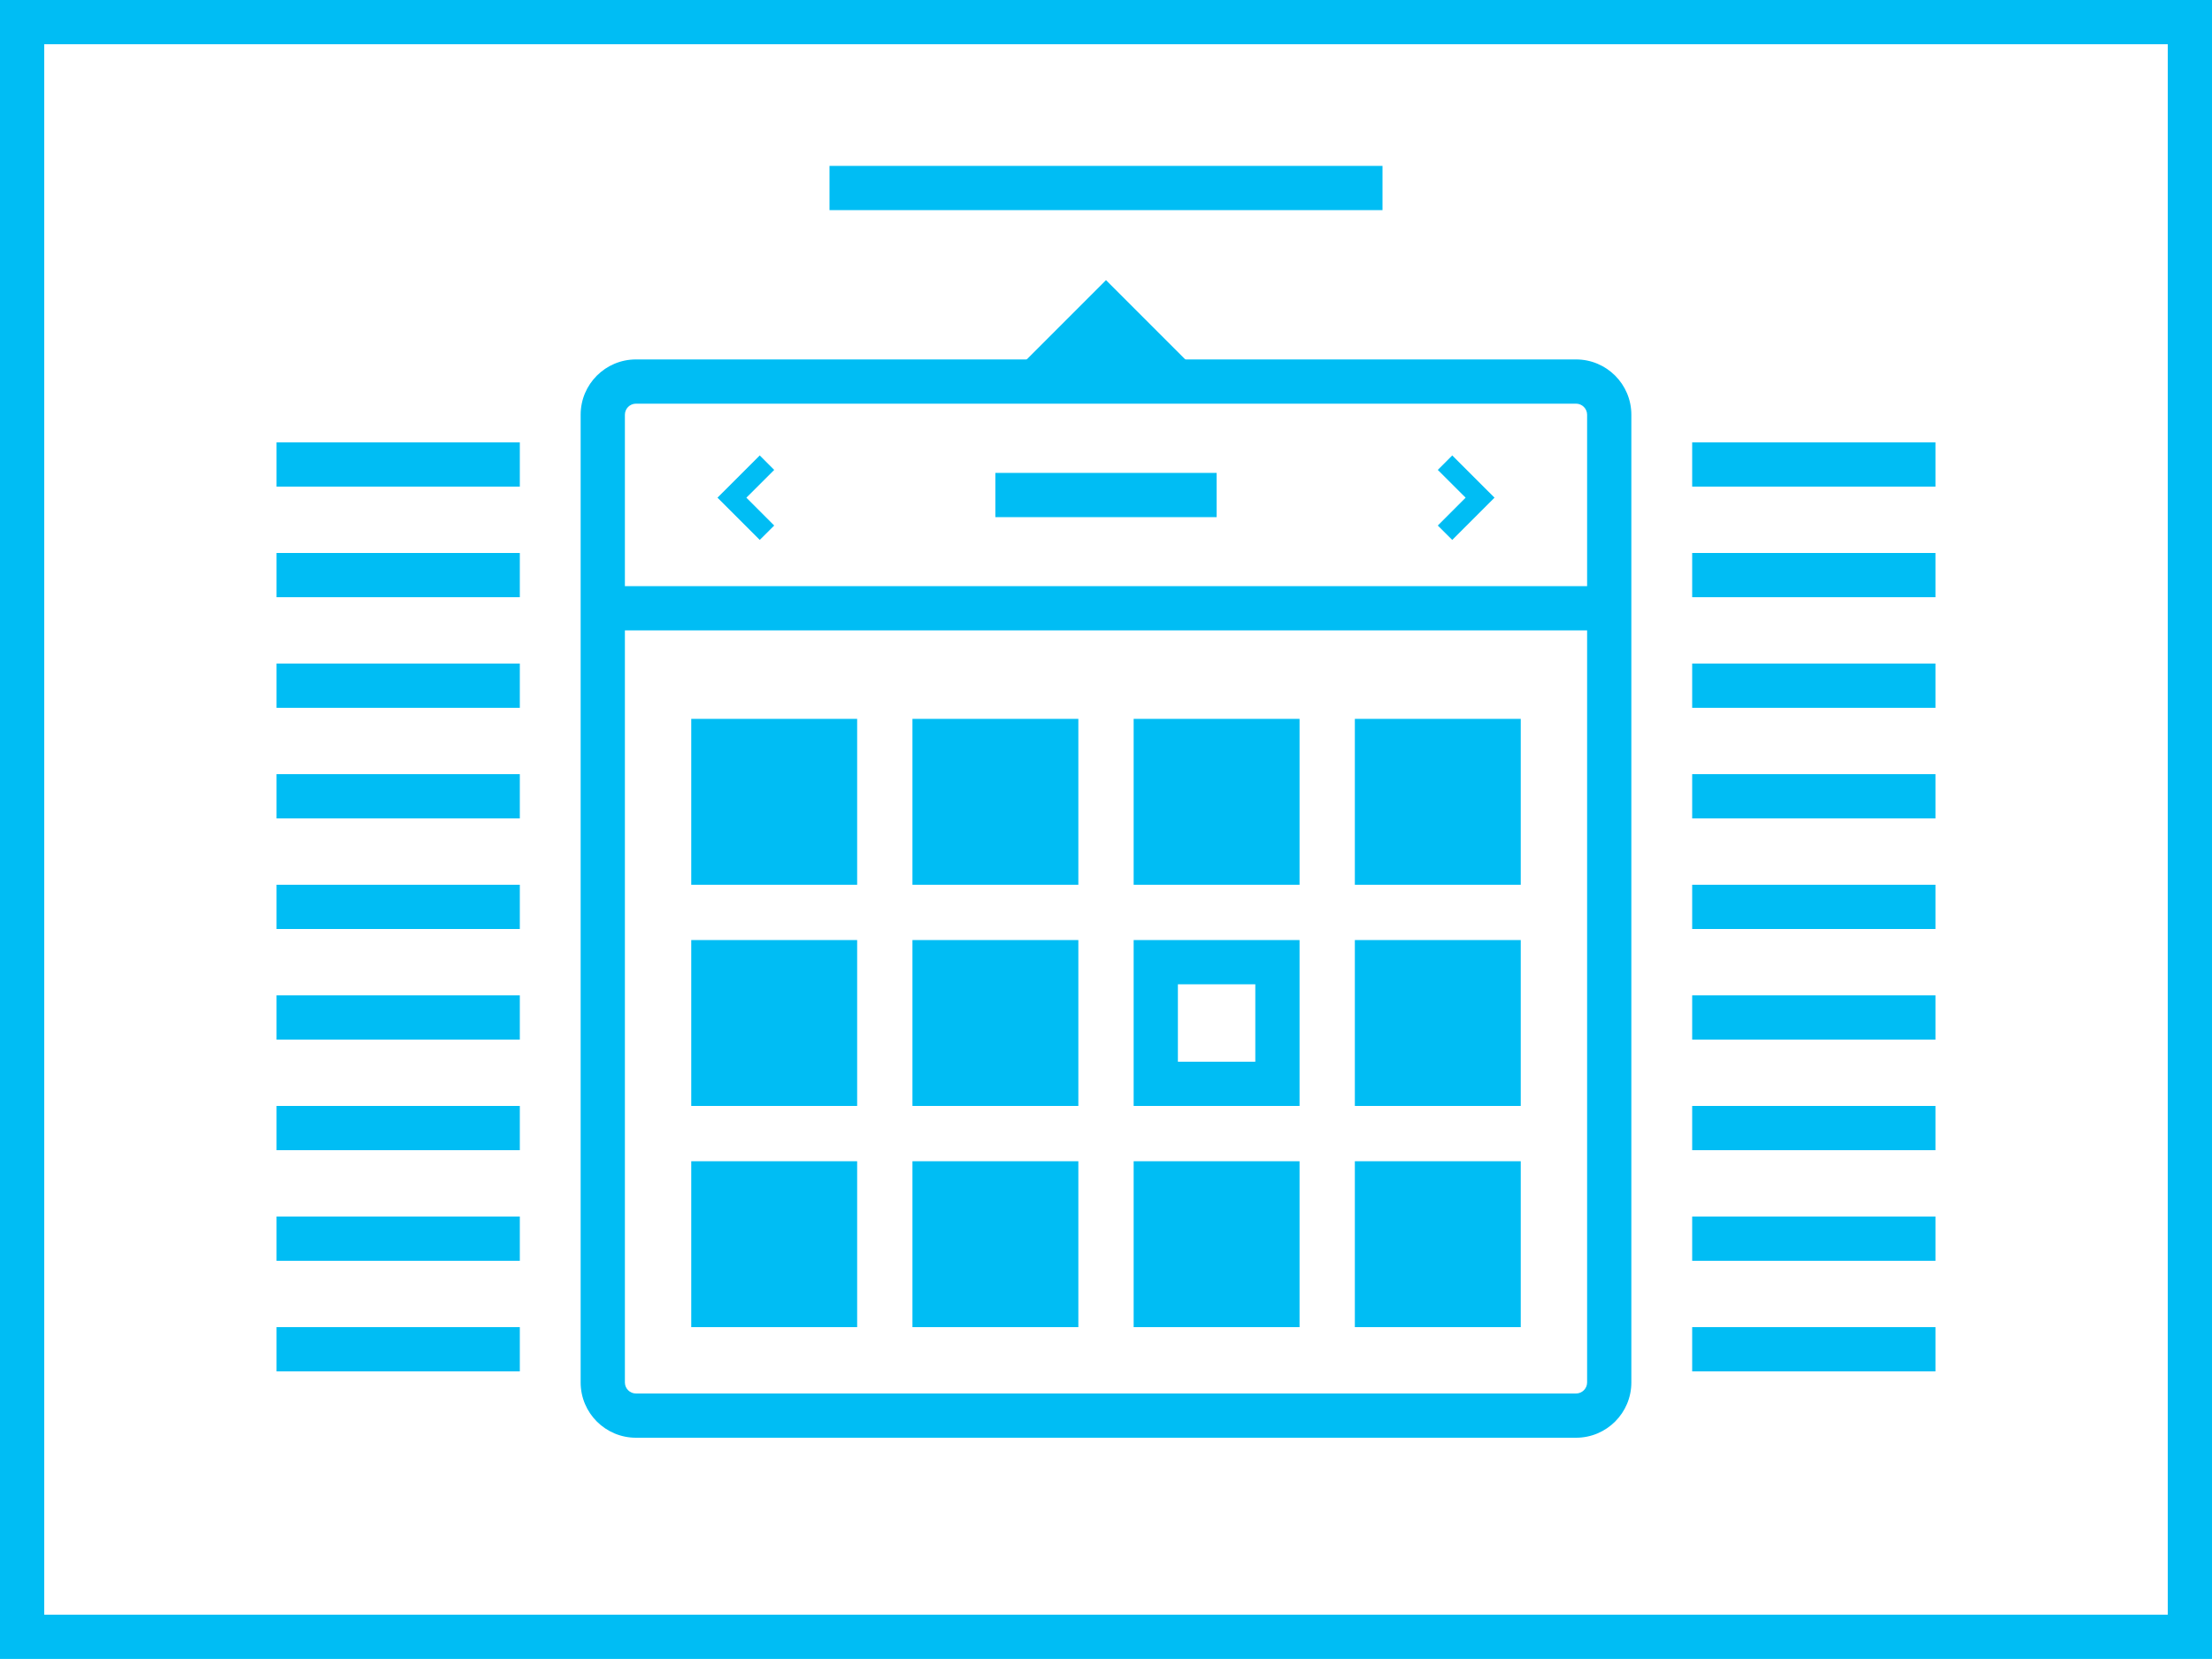 <?xml version="1.0" standalone="no"?>
<!DOCTYPE svg PUBLIC "-//W3C//DTD SVG 1.1//EN" "http://www.w3.org/Graphics/SVG/1.1/DTD/svg11.dtd">
<svg width="100%" height="100%" viewBox="0 0 150 113" version="1.1" xmlns="http://www.w3.org/2000/svg" xmlns:xlink="http://www.w3.org/1999/xlink" xml:space="preserve" style="fill-rule:evenodd;clip-rule:evenodd;stroke-linejoin:round;stroke-miterlimit:1.414;">
    <g transform="matrix(0.75,0,0,0.75,-0,-0)">
        <g transform="matrix(1,0,0,1,-801,-1250)">
            <path d="M1001,1250L801,1250L801,1400L1001,1400L1001,1250ZM997,1396L805,1396L805,1254L997,1254L997,1396Z" style="fill:rgb(0,189,244);fill-rule:nonzero;"/>
        </g>
        <g transform="matrix(1,0,0,1,-801,-1250)">
            <rect x="876" y="1265" width="50" height="4" style="fill:rgb(0,189,244);fill-rule:nonzero;"/>
        </g>
        <g transform="matrix(1,0,0,1,-801,-1250)">
            <rect x="826" y="1300" width="22" height="4" style="fill:rgb(0,189,244);fill-rule:nonzero;"/>
        </g>
        <g transform="matrix(1,0,0,1,-801,-1250)">
            <rect x="826" y="1290" width="22" height="4" style="fill:rgb(0,189,244);fill-rule:nonzero;"/>
        </g>
        <g transform="matrix(1,0,0,1,-801,-1250)">
            <rect x="826" y="1310" width="22" height="4" style="fill:rgb(0,189,244);fill-rule:nonzero;"/>
        </g>
        <g transform="matrix(1,0,0,1,-801,-1250)">
            <rect x="826" y="1320" width="22" height="4" style="fill:rgb(0,189,244);fill-rule:nonzero;"/>
        </g>
        <g transform="matrix(1,0,0,1,-801,-1250)">
            <rect x="826" y="1330" width="22" height="4" style="fill:rgb(0,189,244);fill-rule:nonzero;"/>
        </g>
        <g transform="matrix(1,0,0,1,-801,-1250)">
            <rect x="826" y="1340" width="22" height="4" style="fill:rgb(0,189,244);fill-rule:nonzero;"/>
        </g>
        <g transform="matrix(1,0,0,1,-801,-1250)">
            <rect x="826" y="1350" width="22" height="4" style="fill:rgb(0,189,244);fill-rule:nonzero;"/>
        </g>
        <g transform="matrix(1,0,0,1,-801,-1250)">
            <rect x="826" y="1360" width="22" height="4" style="fill:rgb(0,189,244);fill-rule:nonzero;"/>
        </g>
        <g transform="matrix(1,0,0,1,-801,-1250)">
            <rect x="954" y="1300" width="22" height="4" style="fill:rgb(0,189,244);fill-rule:nonzero;"/>
        </g>
        <g transform="matrix(1,0,0,1,-801,-1250)">
            <rect x="954" y="1290" width="22" height="4" style="fill:rgb(0,189,244);fill-rule:nonzero;"/>
        </g>
        <g transform="matrix(1,0,0,1,-801,-1250)">
            <rect x="954" y="1310" width="22" height="4" style="fill:rgb(0,189,244);fill-rule:nonzero;"/>
        </g>
        <g transform="matrix(1,0,0,1,-801,-1250)">
            <rect x="954" y="1320" width="22" height="4" style="fill:rgb(0,189,244);fill-rule:nonzero;"/>
        </g>
        <g transform="matrix(1,0,0,1,-801,-1250)">
            <rect x="954" y="1330" width="22" height="4" style="fill:rgb(0,189,244);fill-rule:nonzero;"/>
        </g>
        <g transform="matrix(1,0,0,1,-801,-1250)">
            <rect x="954" y="1340" width="22" height="4" style="fill:rgb(0,189,244);fill-rule:nonzero;"/>
        </g>
        <g transform="matrix(1,0,0,1,-801,-1250)">
            <rect x="954" y="1350" width="22" height="4" style="fill:rgb(0,189,244);fill-rule:nonzero;"/>
        </g>
        <g transform="matrix(1,0,0,1,-801,-1250)">
            <rect x="954" y="1360" width="22" height="4" style="fill:rgb(0,189,244);fill-rule:nonzero;"/>
        </g>
        <g transform="matrix(1,0,0,1,-801,-1250)">
            <rect x="826" y="1370" width="22" height="4" style="fill:rgb(0,189,244);fill-rule:nonzero;"/>
        </g>
        <g transform="matrix(1,0,0,1,-801,-1250)">
            <rect x="954" y="1370" width="22" height="4" style="fill:rgb(0,189,244);fill-rule:nonzero;"/>
        </g>
        <g transform="matrix(1,0,0,1,-801,-1250)">
            <path d="M943.5,1282.5L858.5,1282.5C855.739,1282.5 853.5,1284.74 853.5,1287.5L853.5,1375C853.5,1377.76 855.739,1380 858.5,1380L943.5,1380C946.261,1380 948.5,1377.76 948.5,1375L948.5,1287.5C948.5,1284.74 946.261,1282.5 943.5,1282.5M943.5,1286.5C944.051,1286.5 944.5,1286.95 944.5,1287.5L944.5,1375C944.5,1375.55 944.051,1376 943.5,1376L858.5,1376C857.949,1376 857.5,1375.55 857.5,1375L857.5,1287.5C857.5,1286.95 857.949,1286.5 858.5,1286.5L943.5,1286.5" style="fill:rgb(0,189,244);fill-rule:nonzero;"/>
        </g>
        <g transform="matrix(1,0,0,1,-801,-1250)">
            <rect x="863.5" y="1315" width="15" height="15" style="fill:rgb(0,189,244);fill-rule:nonzero;"/>
        </g>
        <g transform="matrix(1,0,0,1,-801,-1250)">
            <rect x="883.5" y="1315" width="15" height="15" style="fill:rgb(0,189,244);fill-rule:nonzero;"/>
        </g>
        <g transform="matrix(1,0,0,1,-801,-1250)">
            <rect x="903.5" y="1315" width="15" height="15" style="fill:rgb(0,189,244);fill-rule:nonzero;"/>
        </g>
        <g transform="matrix(1,0,0,1,-801,-1250)">
            <rect x="923.5" y="1315" width="15" height="15" style="fill:rgb(0,189,244);fill-rule:nonzero;"/>
        </g>
        <g transform="matrix(1,0,0,1,-801,-1250)">
            <rect x="863.5" y="1335" width="15" height="15" style="fill:rgb(0,189,244);fill-rule:nonzero;"/>
        </g>
        <g transform="matrix(1,0,0,1,-801,-1250)">
            <rect x="883.5" y="1335" width="15" height="15" style="fill:rgb(0,189,244);fill-rule:nonzero;"/>
        </g>
        <g transform="matrix(1,0,0,1,-801,-1250)">
            <path d="M918.5,1335L903.5,1335L903.5,1350L918.5,1350L918.5,1335ZM914.5,1346L907.5,1346L907.5,1339L914.5,1339L914.5,1346Z" style="fill:rgb(0,189,244);fill-rule:nonzero;"/>
        </g>
        <g transform="matrix(1,0,0,1,-801,-1250)">
            <rect x="923.5" y="1335" width="15" height="15" style="fill:rgb(0,189,244);fill-rule:nonzero;"/>
        </g>
        <g transform="matrix(1,0,0,1,-801,-1250)">
            <rect x="863.5" y="1355" width="15" height="15" style="fill:rgb(0,189,244);fill-rule:nonzero;"/>
        </g>
        <g transform="matrix(1,0,0,1,-801,-1250)">
            <rect x="883.5" y="1355" width="15" height="15" style="fill:rgb(0,189,244);fill-rule:nonzero;"/>
        </g>
        <g transform="matrix(1,0,0,1,-801,-1250)">
            <rect x="903.5" y="1355" width="15" height="15" style="fill:rgb(0,189,244);fill-rule:nonzero;"/>
        </g>
        <g transform="matrix(1,0,0,1,-801,-1250)">
            <rect x="923.5" y="1355" width="15" height="15" style="fill:rgb(0,189,244);fill-rule:nonzero;"/>
        </g>
        <g transform="matrix(1,0,0,1,-801,-1250)">
            <path d="M946,1305L856,1305" style="fill:rgb(0,189,244);fill-rule:nonzero;"/>
            <rect x="856" y="1303" width="90" height="4" style="fill:rgb(0,189,244);"/>
        </g>
        <g transform="matrix(1,0,0,1,-801,-1250)">
            <path d="M868.485,1295L871,1292.49L869.694,1291.18L865.872,1295L869.694,1298.82L871,1297.52L868.485,1295Z" style="fill:rgb(0,189,244);fill-rule:nonzero;"/>
        </g>
        <g transform="matrix(1,0,0,1,-801,-1250)">
            <path d="M933.515,1295L931,1292.49L932.306,1291.18L936.128,1295L932.306,1298.82L931,1297.52L933.515,1295Z" style="fill:rgb(0,189,244);fill-rule:nonzero;"/>
        </g>
        <g transform="matrix(1,0,0,1,-801,-1250)">
            <rect x="891" y="1292.76" width="20" height="4" style="fill:rgb(0,189,244);fill-rule:nonzero;"/>
        </g>
        <g transform="matrix(1,0,0,1,-801,-1250)">
            <path d="M892.833,1283.5L901,1275.33L909.167,1283.5" style="fill:rgb(0,189,244);fill-rule:nonzero;"/>
        </g>
    </g>
</svg>
